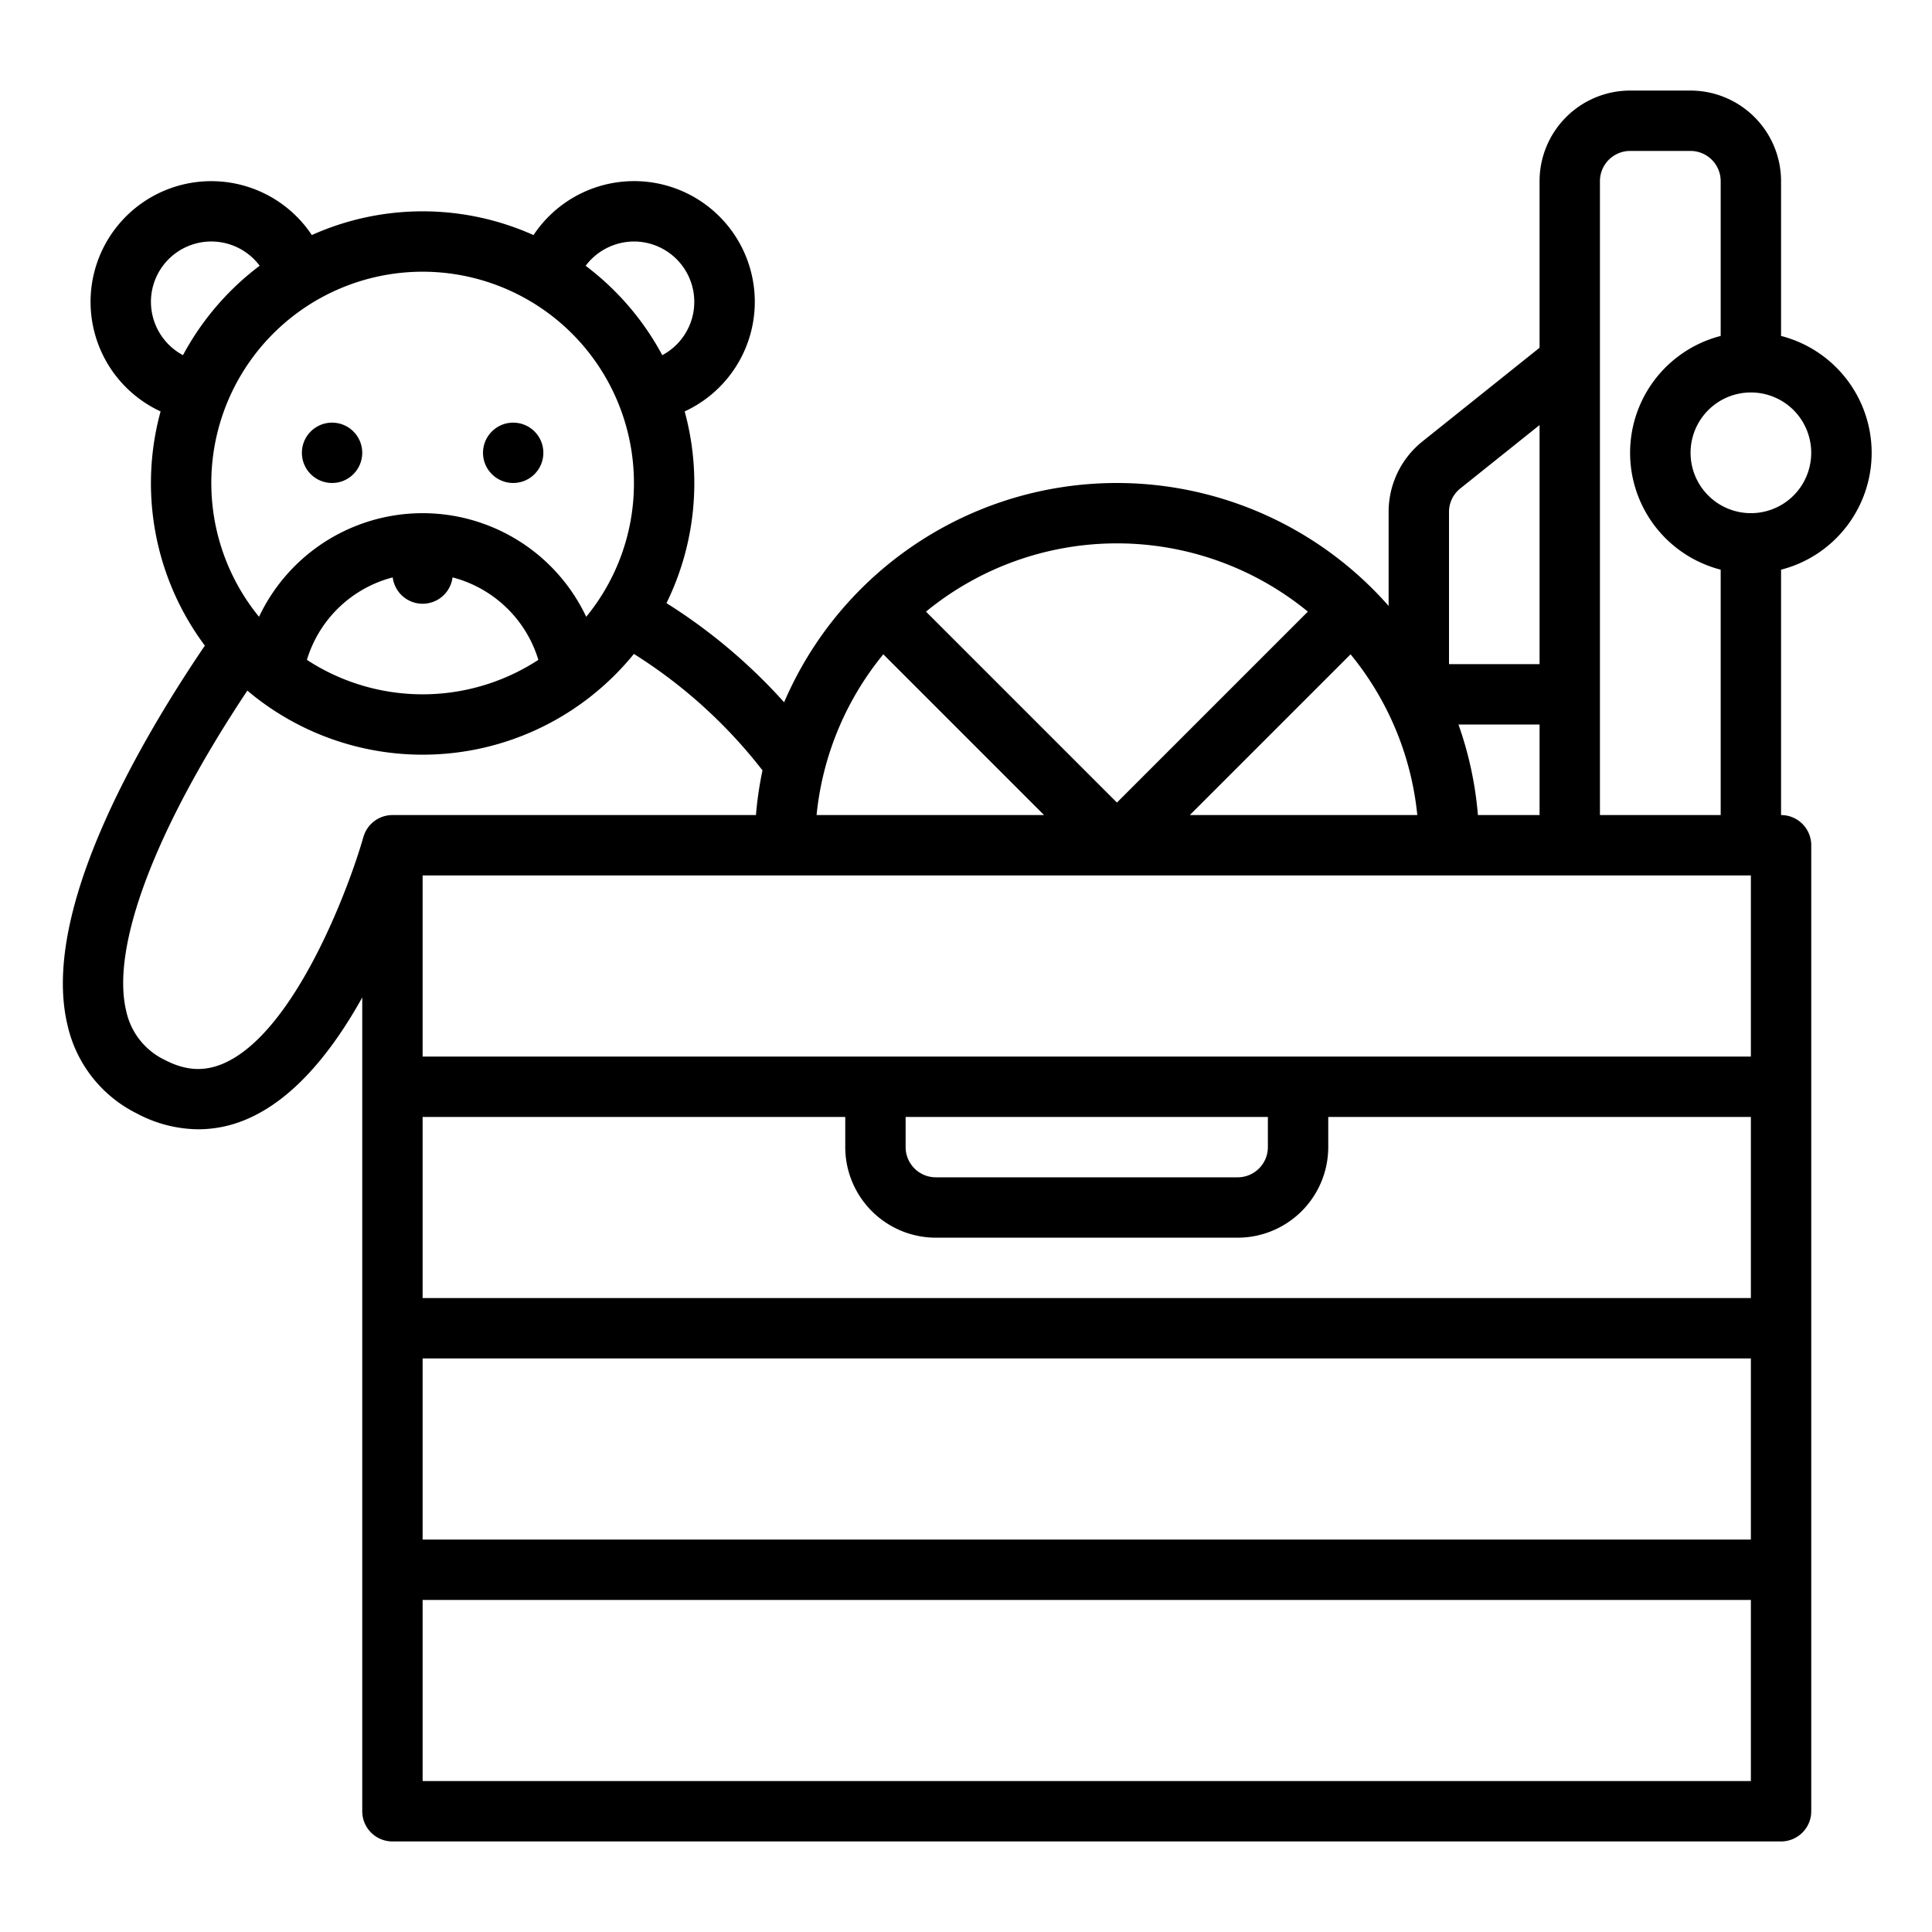 <svg xmlns="http://www.w3.org/2000/svg" id="Outline" viewBox="0 0 512 512" width="512" height="512"><path d="M486.627,142.627A31.98,31.98,0,0,0,472,89.03V48a24.027,24.027,0,0,0-24-24H432a24.027,24.027,0,0,0-24,24V92.155l-30.993,24.794A23.882,23.882,0,0,0,368,135.69v24.887a95.934,95.934,0,0,0-160.2,25.535,146.933,146.933,0,0,0-31.176-26.277,72.135,72.135,0,0,0,4.821-50.805A31.988,31.988,0,1,0,141.387,62.3a71.734,71.734,0,0,0-58.753-.01,31.991,31.991,0,1,0-40.079,46.742,72.011,72.011,0,0,0,11.731,62.063c-18.581,27.427-43.5,71.281-36.379,100.637a34.564,34.564,0,0,0,18.4,23.369,35.047,35.047,0,0,0,16.248,4.171,32.606,32.606,0,0,0,13-2.743C78.35,291,88.5,277.834,96,264.329V480a8,8,0,0,0,8,8H472a8,8,0,0,0,8-8V224a8,8,0,0,0-8-8V150.97A31.791,31.791,0,0,0,486.627,142.627Zm-11.313-11.313a15.993,15.993,0,1,1,0-22.628A16.02,16.02,0,0,1,475.314,131.314ZM464,232v48H112V232ZM112,360H464v48H112Zm0-16V296H224v8a24.028,24.028,0,0,0,24,24h80a24.028,24.028,0,0,0,24-24v-8H464v48Zm128-48h96v8a8.009,8.009,0,0,1-8,8H248a8.009,8.009,0,0,1-8-8Zm36.687-80H216.4a79.634,79.634,0,0,1,17.686-42.6Zm81.226-42.6A79.634,79.634,0,0,1,375.6,216H315.313ZM391.664,216a95.311,95.311,0,0,0-5.155-24H408v24ZM387,129.443l21-16.8V176H384V135.69A7.962,7.962,0,0,1,387,129.443Zm-40.4,32.644-50.6,50.6-50.6-50.6a79.82,79.82,0,0,1,101.2,0ZM168,64a16,16,0,0,1,7.51,30.124A72.509,72.509,0,0,0,155.2,70.436,16.1,16.1,0,0,1,168,64Zm0,64a55.653,55.653,0,0,1-12.647,35.456,47.955,47.955,0,0,0-86.706,0A56,56,0,1,1,168,128Zm-63.928,25.016a7.992,7.992,0,0,0,15.856,0,32.229,32.229,0,0,1,22.739,21.853,56.064,56.064,0,0,1-61.334,0A32.228,32.228,0,0,1,104.072,153.016ZM40,80a16,16,0,0,1,28.818-9.575,72.5,72.5,0,0,0-20.327,23.7A16.063,16.063,0,0,1,40,80ZM59.2,281.84c-5.115,2.205-10.043,1.908-15.51-.937a18.7,18.7,0,0,1-10.236-12.946c-4.145-17.09,7.782-48.395,32.1-84.944q.938.792,1.9,1.558a72.017,72.017,0,0,0,89.086,0A72.758,72.758,0,0,0,167.99,173.3a131.848,131.848,0,0,1,34.078,30.855A95.545,95.545,0,0,0,200.336,216H104a8,8,0,0,0-7.691,5.819H96.3C92.34,235.772,77.949,273.756,59.2,281.84ZM112,472V424H464v48ZM424,216V48a8.009,8.009,0,0,1,8-8h16a8.009,8.009,0,0,1,8,8V89.03a31.98,31.98,0,0,0,0,61.94V216Z"></path><circle cx="88" cy="120" r="8"></circle><circle cx="136" cy="120" r="8"></circle></svg>